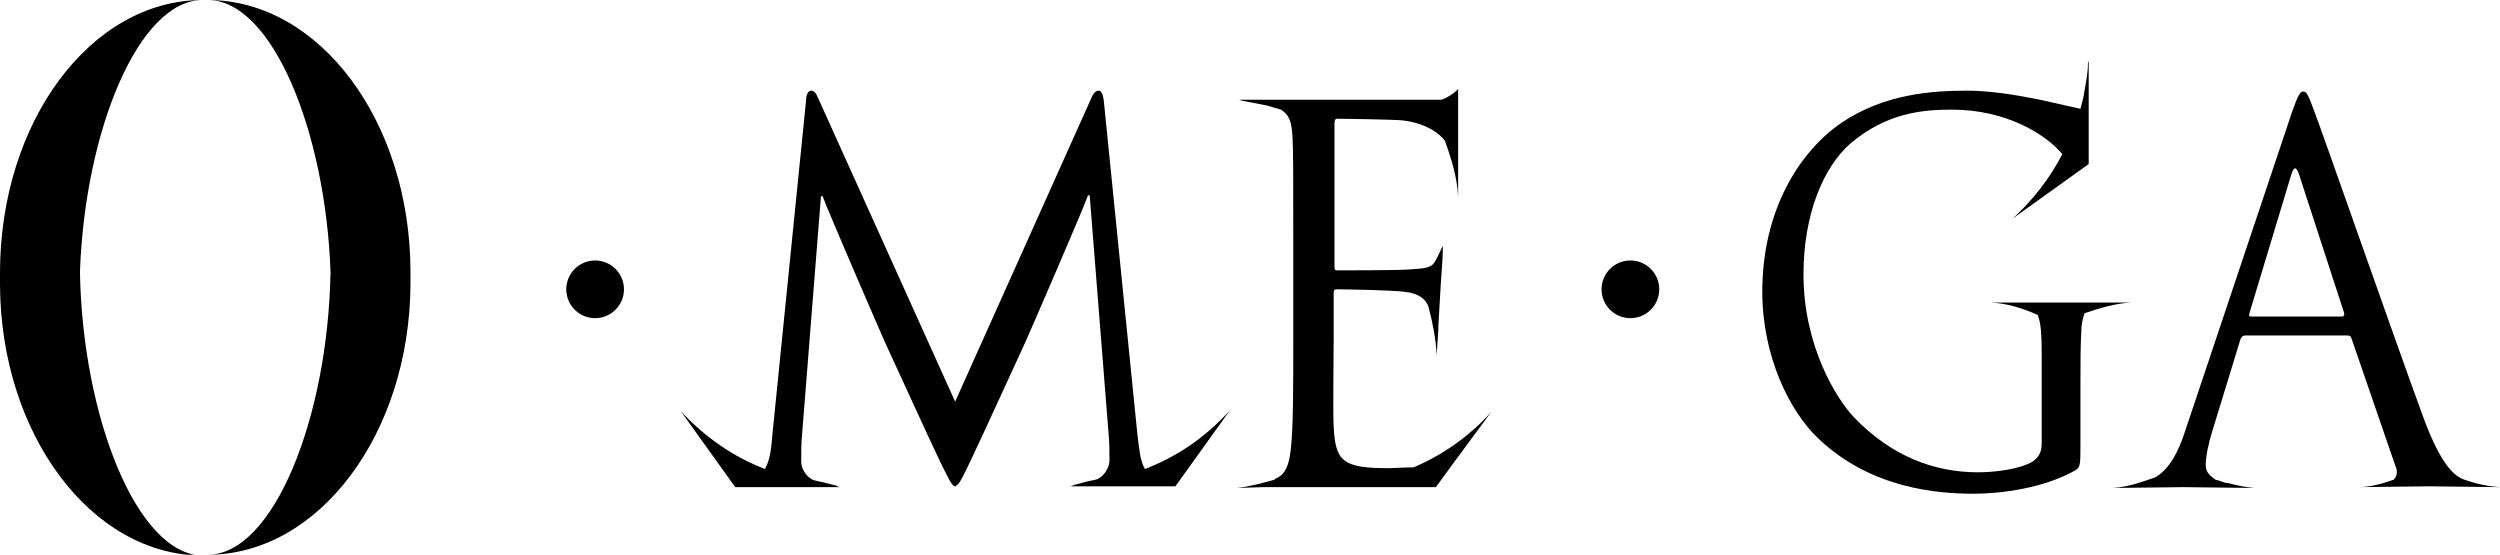 <?xml version="1.0" encoding="utf-8"?>
<!-- Generator: Adobe Illustrator 23.0.6, SVG Export Plug-In . SVG Version: 6.00 Build 0)  -->
<svg version="1.1" id="レイヤー_1" xmlns="http://www.w3.org/2000/svg" xmlns:xlink="http://www.w3.org/1999/xlink" x="0px"
	 y="0px" viewBox="0 0 303.3 67.3" style="enable-background:new 0 0 303.3 67.3;" xml:space="preserve">
<g>
	<g>
		<path d="M9.7,33c0.6-17.1,7.1-33,14.9-33l0,0C11,0,0,14.8,0,33.1c0,0.5,0,1,0,1.5c0.1,18.1,11.1,32.8,24.6,32.8l0,0
			C16.6,67.3,10,50.5,9.7,33z"/>
	</g>
	<g>
		<path d="M25.2,0L25.2,0C33,0,39.5,15.9,40.1,33c-0.3,17.6-6.9,34.3-14.9,34.3l0,0c13.5,0,24.5-14.7,24.6-32.8c0-0.5,0-1,0-1.5
			C49.8,14.8,38.8,0,25.2,0z"/>
	</g>
	<g>
		<circle cx="72.2" cy="35.1" r="3.5"/>
	</g>
	<g>
		<circle cx="197.8" cy="35.1" r="3.5"/>
	</g>
	<g>
		<path d="M98.4,11c-0.3,0-0.6,0.4-0.6,1.1l-4.1,40.7c-0.1,1.5-0.3,3.1-0.9,4.1c-3.9-1.5-7.3-3.9-10.2-7l6.6,9.2h0.4
			c0.1,0,0.3,0,0.4,0c0.4,0,0.8,0,1.3,0h8c0.3,0,0.6,0,0.9,0h0.3h1.4c-0.1,0-0.3-0.1-0.3-0.1c-0.1-0.1-0.3-0.1-1-0.3
			c-0.3-0.1-0.8-0.2-1.7-0.4C98,58.1,97.2,57,97.2,56c0-1.1,0-2.2,0.1-3.2l2.3-29h0.2c0.6,1.7,7.1,16.7,7.6,17.8
			c0.3,0.6,5.2,11.4,6.7,14.5c1.1,2.2,1.4,2.9,1.8,2.9h0.1V49L99.3,12C99,11.3,98.8,11,98.4,11z"/>
	</g>
	<g>
		<path d="M138.9,56.9c-0.6-1-0.7-2.6-0.9-4.1l-4.1-40.7c-0.1-0.7-0.3-1.1-0.6-1.1s-0.6,0.2-0.9,0.9l-16.6,37v10h0.1
			c0.4,0,0.7-0.6,1.8-2.9c1.5-3.1,6.4-13.9,6.7-14.5c0.5-1.1,7-16.1,7.6-17.8h0.2l2.3,29c0.1,1,0.1,2.1,0.1,3.2
			c0,0.9-0.8,2.1-1.7,2.3c-1,0.2-1.4,0.3-1.7,0.4c-0.7,0.2-0.9,0.2-1,0.3c-0.1,0-0.3,0.1-0.3,0.1h1.4h0.3c0.3,0,0.6,0,0.9,0h8
			c0.5,0,0.9,0,1.3,0c0.2,0,0.3,0,0.4,0h0.4l6.6-9.2C146.2,53.1,142.8,55.4,138.9,56.9z"/>
	</g>
	<g>
		<path d="M168.5,56.8c-5.6,0-6.5-0.8-6.7-5.1c-0.1-1.3,0-8.6,0-10.7v-5.5c0-0.3,0.1-0.4,0.4-0.4c1,0,6.7,0.1,8.2,0.3
			c1.9,0.2,2.6,1,2.9,1.8c0.5,1.9,0.9,3.9,1,5.9l0.2-3.2c0-0.1,0-0.2,0-0.3l0.3-5.2l0,0c0.1-1.7,0.2-2.6,0.2-2.9
			c0-0.4,0.1-1.8,0-1.6c-0.5,1-0.7,1.6-1.1,2.1c-0.5,0.6-1.7,0.6-3.1,0.7c-1.3,0.1-7.8,0.1-8.6,0.1c-0.3,0-0.3-0.2-0.3-0.6V15
			c0-0.4,0.1-0.6,0.3-0.6c0.6,0,6.9,0.1,7.9,0.2c2.8,0.3,4.6,1.6,5.2,2.5c0.8,2.2,1.5,4.5,1.6,6.8v-8v-5.1c0,0-0.7,0.8-2,1.3h-15.5
			h-8.7h-0.5c0.1,0,0.3,0,0.4,0.1l3.1,0.6c0.6,0.2,1.1,0.3,1.7,0.5c1,0.6,1.3,1.5,1.4,3.2c0.1,2,0.1,3.7,0.1,13.5v11
			c0,6,0,10.9-0.3,13.5c-0.2,1.8-0.6,3-1.7,3.5c-0.1,0-0.2,0.1-0.3,0.2c-1.4,0.4-2.9,0.8-4.5,1l3.1-0.1c0,0,0.3,0,0.4,0h8l0,0h1.9
			h10.7l1.9-2.6l4.8-6.5c-2.7,3-5.9,5.2-9.4,6.7C170.3,56.7,169.1,56.8,168.5,56.8z"/>
	</g>
	<g>
		<path d="M290.4,58.2c-1.4,0.5-2.9,0.9-4.3,0.9l8.6-0.1l8.6,0.1c-1.5-0.1-2.9-0.4-4.3-0.9l0,0c-1.2-0.4-2.8-1.7-4.9-7.3
			c-3.5-9.5-12.5-35.3-13.4-37.6c-0.7-1.9-0.9-2.2-1.3-2.2c-0.3,0-0.6,0.4-1.3,2.4l-13,38.8c-0.8,2.5-1.9,4.6-3.6,5.6
			c-1.7,0.6-3.4,1.2-5.2,1.3l8.6-0.1l8.6,0.1c-1.1-0.1-2.1-0.3-3.2-0.6l0,0h-0.2c-0.4-0.1-0.8-0.3-1.3-0.4c-0.6-0.4-1.2-0.9-1.2-1.7
			c0-1.1,0.3-2.6,0.8-4.2l3.4-11.1c0.1-0.3,0.3-0.5,0.6-0.5h12.4c0.3,0,0.4,0.1,0.5,0.4l5.3,15.4C291,57.3,290.7,57.9,290.4,58.2z
			 M284.1,38.4h-11c-0.2,0-0.3-0.1-0.2-0.4l5.1-16.9c0.3-0.9,0.6-0.9,0.9,0l5.5,16.9C284.4,38.2,284.4,38.4,284.1,38.4z"/>
	</g>
	<g>
		<path d="M258.6,36.7h-5.4h-6.3h-5.4c2,0.1,3.9,0.7,5.7,1.5c0.4,0.9,0.5,2.3,0.5,5v10.6c0,1.1-0.4,1.7-1.1,2.2
			c-1.5,0.9-4.5,1.3-6.6,1.3c-5.3,0-10.5-1.9-15.1-6.7c-2-2.1-6.1-8.5-6.1-17.3c0-7.3,2.4-13,5.7-15.9c4.4-3.7,8.7-4.1,12.3-4.1
			c6.6,0,11.4,3,13.4,5.4c-1.5,2.9-3.5,5.5-6,7.8l9.2-6.6V7.2c0,0.1,0,0.3-0.1,0.5c0,0.1,0,0.4,0,0.5c-0.1,1.1-0.2,1.7-0.4,2.8
			c-0.1,0.7-0.3,1.5-0.5,2.2l-4.9-1.1c-1.1-0.2-5.2-1.1-8.8-1.1c-4.4,0-10.1,0.4-15.3,3.9c-5.1,3.5-9.6,10.6-9.6,20.5
			c0,7.8,3.3,14.5,6.8,17.8c6.4,6.1,14.5,6.7,18.9,6.7c3.3,0,8.5-0.7,12.2-2.8c0.7-0.4,0.7-0.6,0.7-3.4v-7c0-2.6,0-4.5,0.1-6.5
			c0-0.9,0.2-1.6,0.4-2.2C254.7,37.4,256.6,36.8,258.6,36.7z"/>
	</g>
</g>
</svg>
